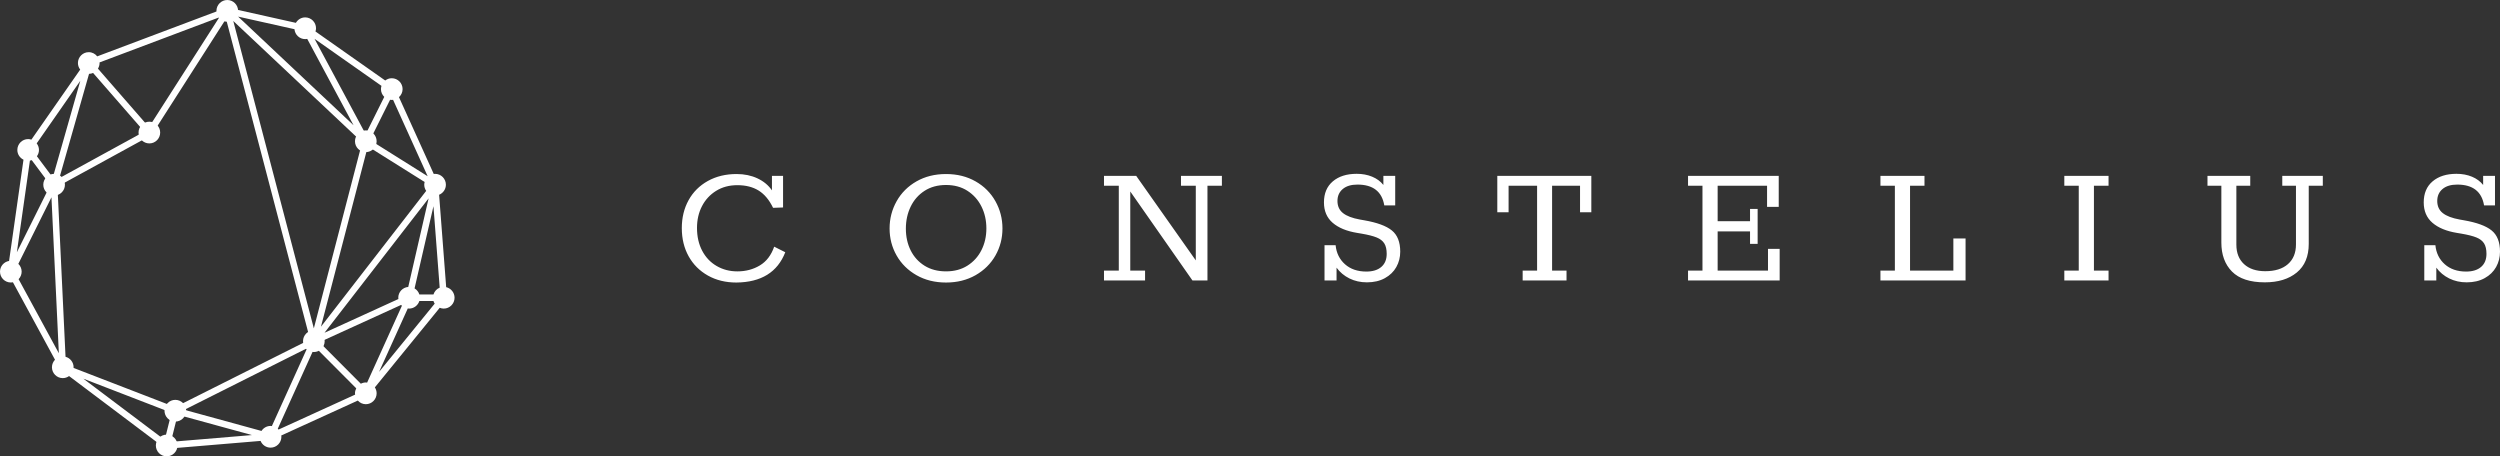 <svg id="logo" xmlns="http://www.w3.org/2000/svg" viewBox="0 0 252 46">
  <rect x="0" y="0" width="252" height="46" fill="#333333" stroke="none"/>
  <style>
    path {
      fill: #fff;
    }
  </style>  
  <path d="M79.156,25.426c-0.784,2.01-2.426,3.027-4.926,3.053c-1.082,0-2.04-0.233-2.873-0.703c-0.833-0.468-1.48-1.114-1.94-1.938
		c-0.46-0.824-0.691-1.774-0.691-2.847c0-1.048,0.228-1.985,0.681-2.809c0.454-0.824,1.101-1.47,1.94-1.938
		c0.84-0.468,1.807-0.702,2.901-0.702c0.783,0,1.486,0.146,2.108,0.439c0.622,0.293,1.107,0.697,1.456,1.208v-1.461h1.12v3.184
		l-1.007,0.037c-0.386-0.799-0.871-1.379-1.456-1.742c-0.585-0.362-1.3-0.542-2.146-0.542c-0.809,0-1.521,0.19-2.136,0.571
		c-0.616,0.381-1.092,0.896-1.427,1.545c-0.336,0.649-0.503,1.38-0.503,2.191c0,0.874,0.174,1.643,0.523,2.304
		c0.348,0.661,0.833,1.174,1.455,1.535c0.622,0.363,1.318,0.544,2.09,0.544c0.846,0,1.601-0.2,2.267-0.6
		c0.666-0.398,1.147-1.03,1.446-1.891L79.156,25.426L79.156,25.426z M95.359,28.479c-1.12,0-2.112-0.247-2.976-0.739
		c-0.864-0.494-1.533-1.155-2.005-1.985s-0.708-1.739-0.708-2.725c0-0.986,0.236-1.901,0.708-2.744s1.142-1.511,2.005-2.004
		c0.864-0.493,1.856-0.739,2.976-0.739s2.111,0.246,2.976,0.739s1.533,1.162,2.005,2.004c0.473,0.843,0.708,1.757,0.708,2.744
		c0,0.986-0.236,1.895-0.708,2.725s-1.141,1.491-2.005,1.985C97.471,28.231,96.479,28.479,95.359,28.479L95.359,28.479z
		 M95.359,27.354c0.833,0,1.555-0.193,2.164-0.58c0.609-0.388,1.079-0.908,1.409-1.563c0.33-0.656,0.495-1.384,0.495-2.183
		c0-0.811-0.165-1.547-0.495-2.209c-0.33-0.662-0.799-1.189-1.409-1.582c-0.609-0.394-1.331-0.59-2.164-0.59
		c-0.833,0-1.554,0.196-2.165,0.59c-0.609,0.393-1.075,0.923-1.399,1.592c-0.323,0.668-0.484,1.408-0.484,2.219
		c0,0.812,0.162,1.542,0.484,2.191c0.324,0.65,0.79,1.165,1.399,1.546C93.805,27.164,94.526,27.354,95.359,27.354L95.359,27.354z
		 M111.283,28.271v-0.993h1.492v-8.558h-1.492v-0.993h3.246l6.007,8.521v-7.528h-1.492v-0.993h4.123v0.993h-1.455v9.552H120.2
		l-6.269-8.971v7.978h1.492v0.993L111.283,28.271L111.283,28.271z M137.505,22.204c1.294,0.225,2.223,0.564,2.788,1.021
		c0.567,0.456,0.85,1.169,0.85,2.145c0,0.562-0.13,1.076-0.393,1.546c-0.261,0.467-0.646,0.842-1.156,1.123s-1.113,0.421-1.81,0.421
		c-0.646,0-1.234-0.131-1.764-0.394c-0.528-0.263-0.96-0.625-1.296-1.086v1.291h-1.213v-3.558h1.119
		c0.075,0.787,0.39,1.427,0.942,1.921c0.554,0.492,1.272,0.739,2.155,0.739c0.646,0,1.151-0.156,1.512-0.469
		c0.36-0.312,0.54-0.749,0.54-1.312c0-0.448-0.081-0.802-0.242-1.058s-0.42-0.456-0.774-0.599c-0.354-0.144-0.862-0.272-1.521-0.385
		l-0.447-0.075c-1.058-0.174-1.878-0.514-2.464-1.02c-0.584-0.506-0.876-1.189-0.876-2.051c0-0.911,0.299-1.62,0.896-2.125
		s1.398-0.759,2.406-0.759c0.571,0,1.092,0.097,1.558,0.29c0.467,0.194,0.843,0.471,1.13,0.833v-0.918h1.192v2.978h-1.1
		c-0.237-1.399-1.139-2.098-2.706-2.098c-0.634,0-1.128,0.15-1.483,0.45c-0.354,0.3-0.532,0.7-0.532,1.199
		c0,0.524,0.188,0.933,0.562,1.227c0.372,0.293,0.938,0.509,1.697,0.646L137.505,22.204L137.505,22.204z M153.484,28.271v-0.993
		h1.455v-8.558h-2.873v2.678h-1.138v-3.67h9.478v3.67h-1.138v-2.678h-2.817v8.559h1.455v0.993L153.484,28.271L153.484,28.271z
		 M170.154,28.271v-0.993h1.455v-8.558h-1.455v-0.993h9.142v3.128h-1.176v-2.135h-4.981v3.577h3.265v-1.236h0.766v3.521h-0.766
		v-1.255h-3.265v3.951h5.075v-2.191h1.176v3.184H170.154L170.154,28.271z M189.548,28.271v-0.993h1.455v-8.558h-1.455v-0.993h4.44
		v0.993h-1.456v8.559h4.367v-3.24h1.23v4.232H189.548L189.548,28.271z M208.083,28.271v-0.993h1.455v-8.558h-1.455v-0.993h4.459
		v0.993h-1.474v8.559h1.474v0.993L208.083,28.271L208.083,28.271z M228.298,28.46c-1.492,0-2.597-0.362-3.313-1.086
		c-0.715-0.725-1.072-1.699-1.072-2.922v-5.731h-1.399v-0.993h4.311v0.993h-1.399v5.938c0,0.836,0.258,1.491,0.774,1.966
		c0.516,0.474,1.229,0.712,2.136,0.712c0.982,0,1.745-0.238,2.286-0.712c0.541-0.475,0.811-1.137,0.811-1.984v-5.92h-1.38v-0.993
		h4.086v0.993h-1.418v5.862c0,1.261-0.401,2.222-1.204,2.885C230.713,28.129,229.641,28.46,228.298,28.46L228.298,28.46z
		 M248.362,22.204c1.293,0.225,2.224,0.564,2.788,1.021c0.566,0.456,0.85,1.169,0.85,2.145c0,0.562-0.131,1.076-0.393,1.546
		c-0.262,0.467-0.646,0.842-1.156,1.123c-0.511,0.281-1.113,0.421-1.81,0.421c-0.646,0-1.234-0.131-1.763-0.394
		c-0.529-0.263-0.962-0.625-1.298-1.086v1.291h-1.212v-3.558h1.119c0.075,0.787,0.39,1.427,0.942,1.921
		c0.554,0.492,1.272,0.739,2.155,0.739c0.646,0,1.15-0.156,1.512-0.469c0.36-0.312,0.54-0.749,0.54-1.312
		c0-0.448-0.081-0.802-0.242-1.058s-0.42-0.456-0.774-0.599c-0.354-0.144-0.862-0.272-1.521-0.385l-0.448-0.075
		c-1.057-0.174-1.877-0.514-2.463-1.02c-0.585-0.506-0.876-1.189-0.876-2.051c0-0.911,0.298-1.62,0.896-2.125
		s1.398-0.759,2.406-0.759c0.572,0,1.092,0.097,1.558,0.29c0.467,0.194,0.843,0.471,1.13,0.833v-0.918h1.193v2.978h-1.101
		c-0.236-1.399-1.138-2.098-2.706-2.098c-0.634,0-1.129,0.15-1.483,0.45s-0.531,0.7-0.531,1.199c0,0.524,0.187,0.933,0.561,1.227
		c0.372,0.293,0.938,0.509,1.697,0.646L248.362,22.204L248.362,22.204z"/>
	<g id="symbol">
		<path d="M44.975,28.945l-0.713-9.312c0.4-0.163,0.684-0.556,0.684-1.014c0-0.604-0.49-1.095-1.091-1.095
			c-0.045,0-0.088,0.008-0.131,0.013l-3.507-7.745c0.222-0.2,0.365-0.489,0.365-0.811c0-0.603-0.49-1.095-1.091-1.095
			c-0.249,0-0.477,0.088-0.661,0.229L31.8,3.174c0.033-0.104,0.055-0.212,0.055-0.326c0-0.603-0.49-1.095-1.09-1.095
			c-0.403,0-0.751,0.223-0.94,0.55L22.999,0.78c-0.055-0.016-0.114-0.018-0.172-0.002c-0.017,0.004-0.032,0.01-0.047,0.017
			L9.8,5.681c-0.2-0.255-0.507-0.423-0.854-0.423c-0.601,0-1.091,0.492-1.091,1.094c0,0.25,0.087,0.479,0.229,0.664l-4.922,7.059
			c-0.103-0.033-0.211-0.056-0.325-0.056c-0.601,0-1.09,0.493-1.09,1.096c0,0.433,0.255,0.806,0.62,0.983L0.915,26.303
			C0.397,26.39,0,26.839,0,27.381c0,0.604,0.49,1.095,1.091,1.095c0.073,0,0.143-0.008,0.213-0.021l4.24,7.806
			c-0.189,0.196-0.308,0.464-0.308,0.758c0,0.604,0.49,1.095,1.091,1.095c0.237,0,0.455-0.078,0.634-0.208l9.629,7.25
			c0.036,0.031,0.081,0.055,0.131,0.066c0.029,0.008,0.059,0.011,0.087,0.01c0.007,0.001,0.014,0.002,0.019,0.001l9.438-0.789
			c0.164,0.397,0.554,0.679,1.008,0.679c0.601,0,1.091-0.491,1.091-1.094c0-0.045-0.008-0.087-0.013-0.132l7.715-3.521
			c0.2,0.224,0.487,0.367,0.808,0.367c0.601,0,1.09-0.493,1.09-1.096c0-0.221-0.067-0.426-0.18-0.599l6.54-8.024
			c0.125,0.051,0.261,0.081,0.404,0.081c0.6,0,1.091-0.492,1.091-1.096C45.818,29.492,45.457,29.059,44.975,28.945z M43.693,29.681
			h-1.421c-0.083-0.258-0.255-0.475-0.484-0.61l1.904-8.284l0.629,8.208C44.021,29.117,43.791,29.369,43.693,29.681z M36.873,38.552
			c-0.181,0-0.35,0.049-0.5,0.128l-4.171-4.188l8.228-3.755c0.025,0.029,0.052,0.058,0.082,0.083l-3.506,7.746
			C36.96,38.561,36.918,38.552,36.873,38.552z M38.734,9.766l-1.873,3.76l-5.157-9.615l6.75,4.744
			C38.422,8.758,38.4,8.866,38.4,8.981C38.4,9.289,38.529,9.566,38.734,9.766z M37.077,14.752l5.726,3.593
			c-0.023,0.088-0.039,0.179-0.039,0.274c0,0.23,0.073,0.444,0.196,0.622L32.353,32.931L37.077,14.752z M40.146,30.01
			c0,0.046,0.008,0.088,0.013,0.131l-7.449,3.4l10.494-13.546l-2.052,8.928C40.591,28.968,40.146,29.436,40.146,30.01z
			 M43.108,17.764l-5.81-3.646l2.022-4.06c0.056,0.009,0.112,0.017,0.171,0.017c0.045,0,0.088-0.008,0.131-0.013L43.108,17.764z
			 M29.682,2.942c0.048,0.559,0.513,1.001,1.082,1.001c0.07,0,0.139-0.008,0.205-0.021l4.668,8.703L24.002,1.674L29.682,2.942z
			 M36.508,14.344l-4.873,18.755L23.514,2.114L36.508,14.344z M22.782,1.899l8.471,32.316l-13.598,6.825L7.412,37.086
			c0.001-0.022,0.007-0.045,0.007-0.067c0-0.506-0.347-0.93-0.813-1.056L5.792,18.808l9.419-5.159c0,0,0,0,0,0c0,0,0,0,0.001,0
			c0,0,0,0,0,0c0.02-0.011,0.038-0.024,0.057-0.04c0.022-0.02,0.041-0.041,0.057-0.065c0.001-0.001,0.002-0.003,0.003-0.005
			L22.782,1.899z M27.273,42.934c-0.384,0-0.722,0.201-0.916,0.505l-7.772-2.13l12.372-6.21l-3.553,7.848
			C27.36,42.941,27.318,42.934,27.273,42.934z M1.848,26.596l3.339-6.706l0.745,15.718L1.875,28.14
			c0.189-0.198,0.308-0.465,0.308-0.759C2.182,27.072,2.053,26.794,1.848,26.596z M3.698,14.452l4.397-6.306l-2.774,9.749
			L3.72,15.751c0.129-0.18,0.208-0.399,0.208-0.636C3.927,14.864,3.84,14.636,3.698,14.452z M8.975,7.444
			C9.12,7.44,9.259,7.409,9.384,7.354l5.157,5.916l-8.559,4.687L8.975,7.444z M22.103,1.748l-7.089,11.07L9.874,6.92
			c0.101-0.166,0.163-0.359,0.163-0.568c0-0.02-0.005-0.038-0.006-0.058L22.103,1.748z M3.014,16.192
			c0.063-0.011,0.125-0.027,0.185-0.049l1.875,2.51l-3.374,6.773L3.014,16.192z M16.602,44.346L8.4,38.171l8.885,3.431
			L16.602,44.346z M17.228,44.538l0.681-2.733l7.486,2.05L17.228,44.538z M28.081,43.299c-0.025-0.028-0.052-0.056-0.082-0.082
			l3.739-8.261l4.171,4.188c-0.079,0.151-0.128,0.321-0.128,0.502c0,0.045,0.008,0.089,0.013,0.133L28.081,43.299z M41.105,31.091
			c0.044,0.006,0.086,0.014,0.131,0.014c0.486,0,0.896-0.324,1.036-0.767h1.42c0.03,0.096,0.07,0.188,0.124,0.271l-5.608,6.882
			L41.105,31.091z"/>
		<path class="star" d="M5.455,17.524c-0.601,0-1.091,0.492-1.091,1.095c0,0.602,0.49,1.094,1.091,1.094s1.091-0.492,1.091-1.094
			C6.545,18.016,6.055,17.524,5.455,17.524z"/>
		<path class="star" d="M16.146,13.362c0-0.603-0.49-1.096-1.091-1.096s-1.091,0.492-1.091,1.096c0,0.604,0.49,1.095,1.091,1.095
			S16.146,13.965,16.146,13.362z"/>
		<path class="star" d="M22.909,0c-0.601,0-1.091,0.492-1.091,1.095s0.49,1.095,1.091,1.095S24,1.698,24,1.095
			C24,0.492,23.51,0,22.909,0z"/>
		<path class="star" d="M36.873,13.143c-0.601,0-1.091,0.492-1.091,1.095c0,0.604,0.49,1.096,1.091,1.096
			c0.601,0,1.091-0.492,1.091-1.096C37.964,13.635,37.474,13.143,36.873,13.143z"/>
		<path class="star" d="M17.672,40.305c-0.601,0-1.091,0.492-1.091,1.094c0,0.604,0.49,1.097,1.091,1.097
			c0.602,0,1.091-0.492,1.091-1.097C18.764,40.797,18.274,40.305,17.672,40.305z"/>
		<path class="star" d="M16.8,43.81c-0.601,0-1.09,0.491-1.09,1.096c0,0.602,0.49,1.095,1.09,1.095s1.091-0.493,1.091-1.095
			C17.891,44.3,17.401,43.81,16.8,43.81z"/>
		<path class="star" d="M31.636,33.295c-0.601,0-1.091,0.492-1.091,1.095c0,0.604,0.489,1.095,1.091,1.095
			c0.601,0,1.091-0.49,1.091-1.095C32.728,33.787,32.237,33.295,31.636,33.295z"/>
	</g>
</svg>